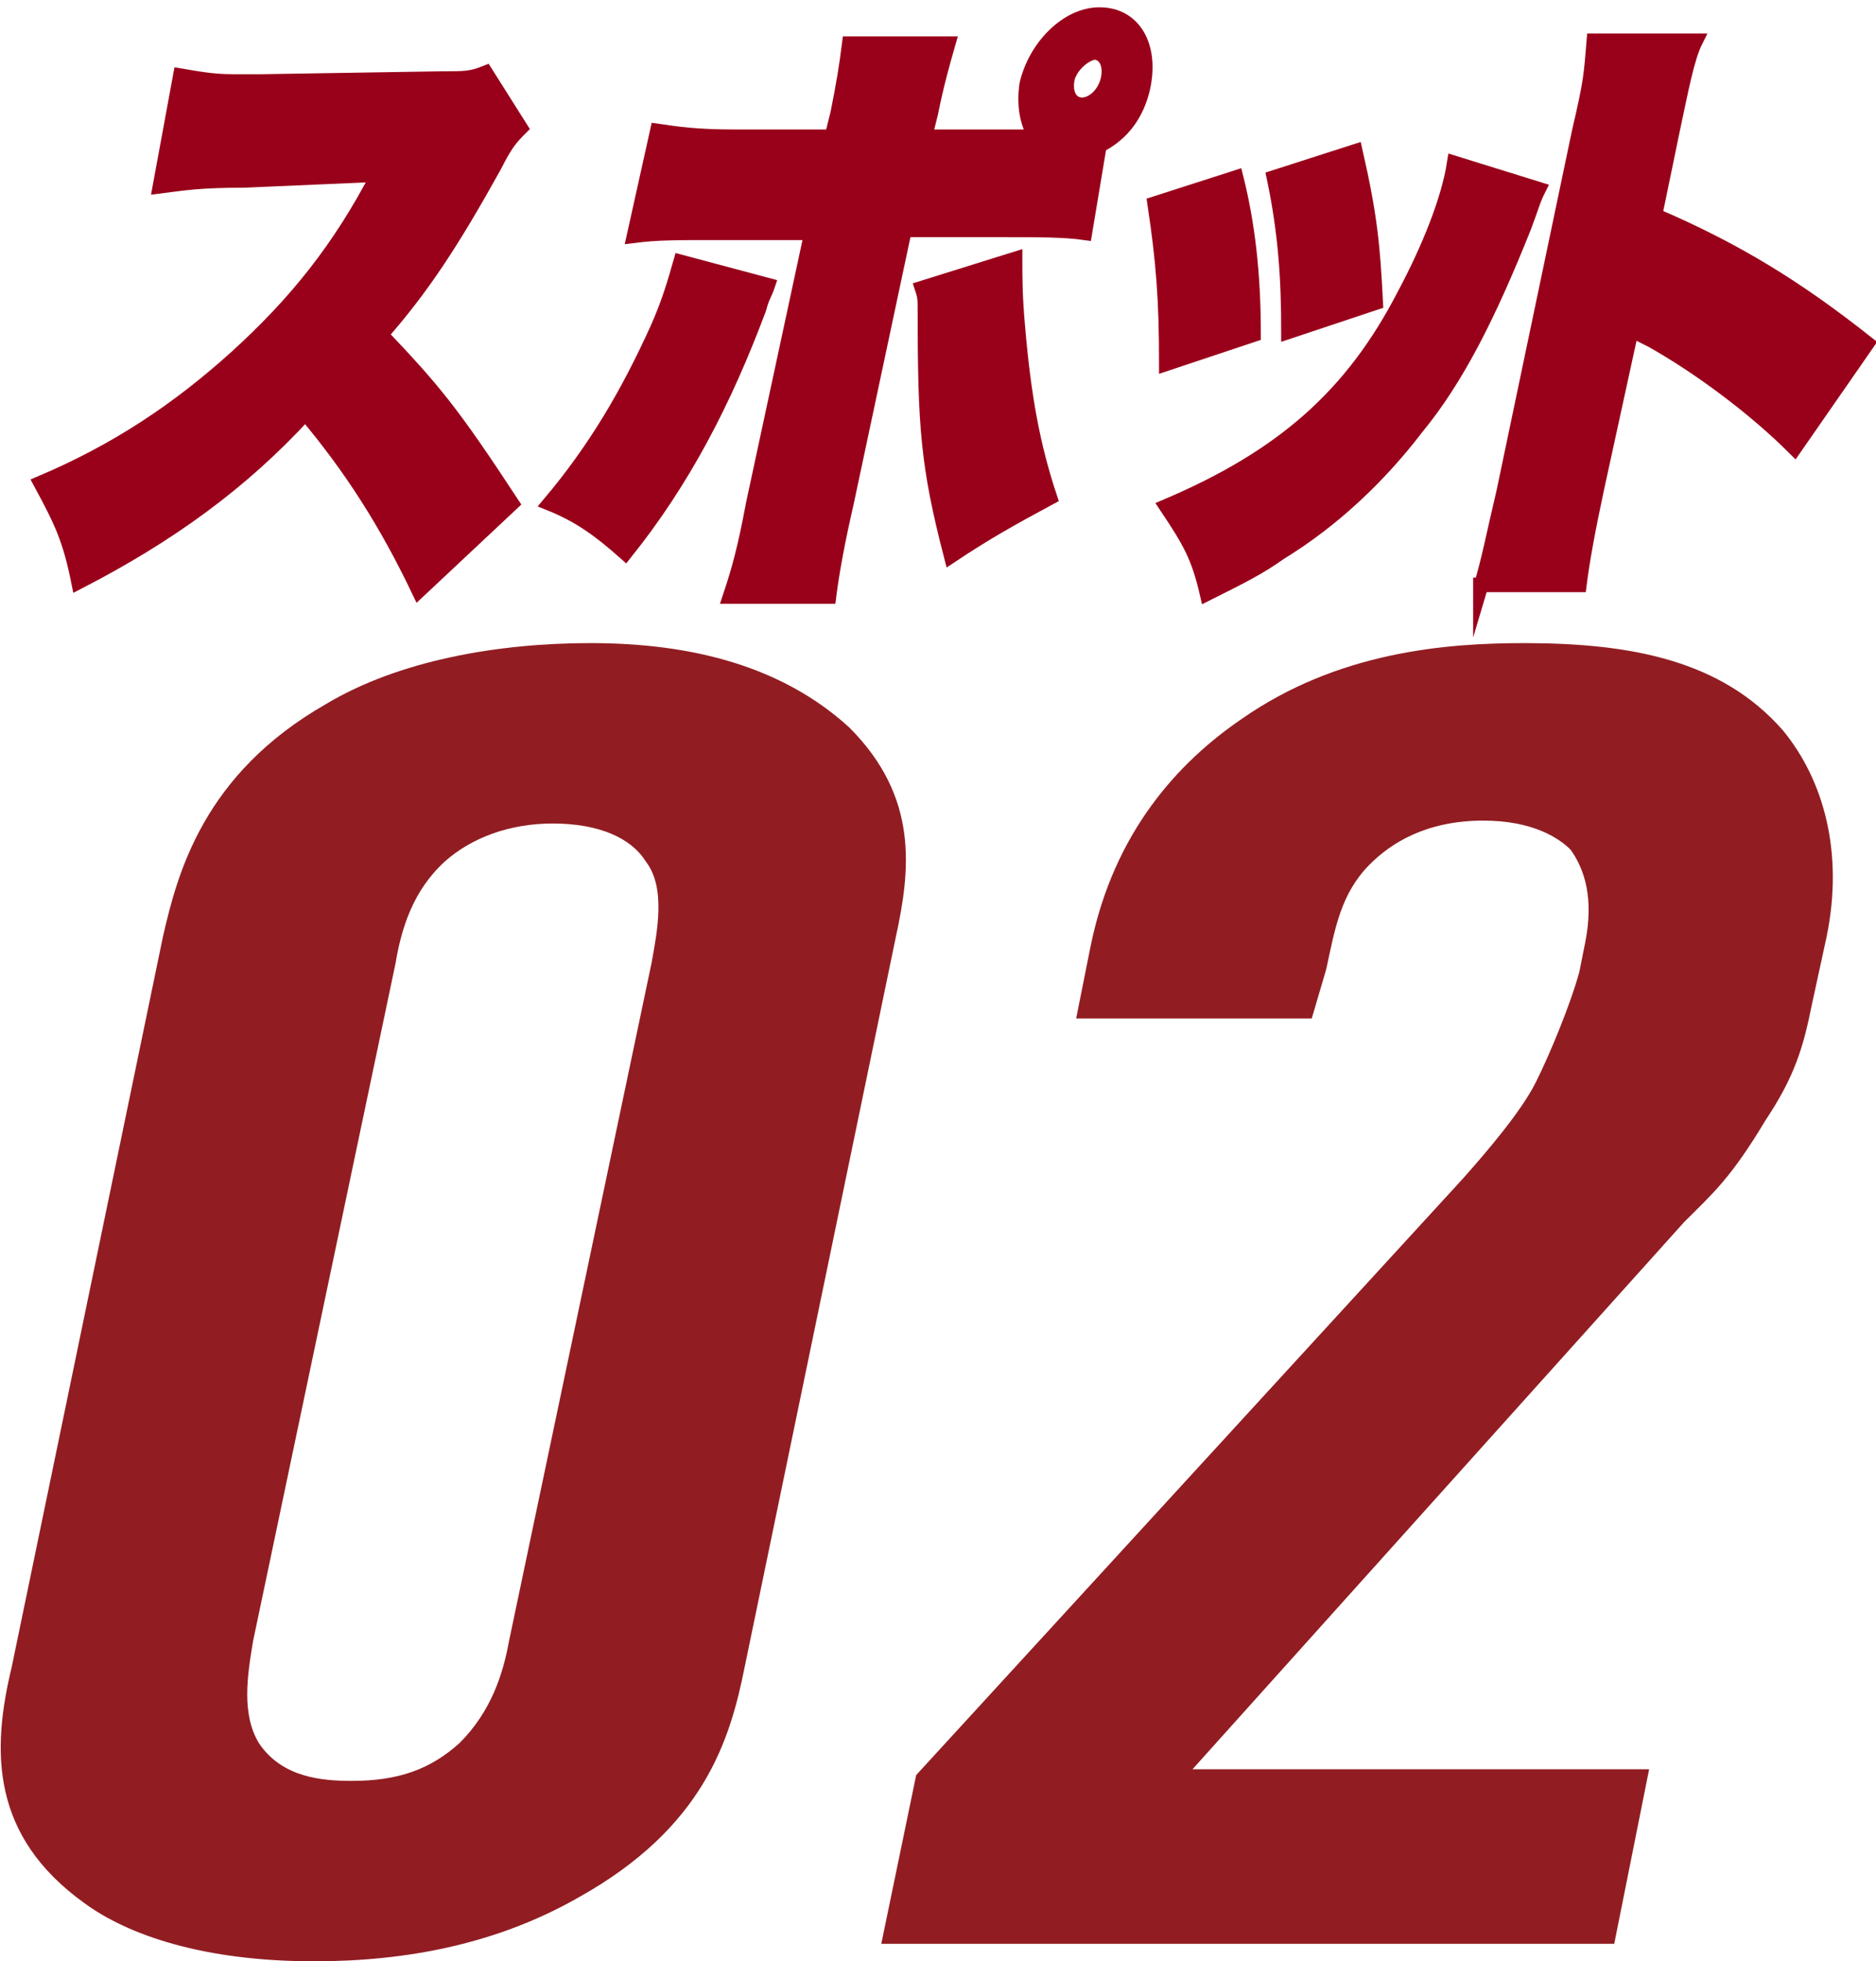 <?xml version="1.0" encoding="utf-8"?>
<!-- Generator: Adobe Illustrator 28.1.0, SVG Export Plug-In . SVG Version: 6.00 Build 0)  -->
<svg version="1.1" id="_レイヤー_2" xmlns="http://www.w3.org/2000/svg" xmlns:xlink="http://www.w3.org/1999/xlink" x="0px"
	 y="0px" viewBox="0 0 64.5 67.4" style="enable-background:new 0 0 64.5 67.4;" xml:space="preserve">
<style type="text/css">
	.st0{fill:#911D22;}
	.st1{fill:#99001A;stroke:#99001A;stroke-width:0.5;stroke-miterlimit:10;}
</style>
<g id="_レイヤー_1-2">
	<g>
		<g>
			<path class="st0" d="M5.6,32.2c0.5-2.2,1.4-5.6,5.6-8c2.5-1.5,5.9-2.1,9.1-2.1c3.5,0,6.6,0.8,8.9,2.9c2.4,2.4,2.1,4.9,1.6,7.2
				l-5.2,25.1c-0.5,2.5-1.4,5.5-5.7,7.9c-2.8,1.6-5.9,2.2-9.1,2.2c-3.8,0-6.4-0.9-7.9-2c-3.2-2.3-3.2-5.2-2.5-8.1L5.6,32.2z
				 M22.4,33.1c0.2-1.1,0.5-2.6-0.2-3.5c-0.5-0.8-1.6-1.3-3.2-1.3c-1.5,0-2.8,0.5-3.7,1.3c-1.1,1-1.5,2.3-1.7,3.5L8.7,56.4
				c-0.2,1.2-0.4,2.5,0.2,3.5c0.8,1.2,2.2,1.3,3.2,1.3c1.6,0,2.7-0.4,3.7-1.3c1.1-1.1,1.5-2.4,1.7-3.5
				C17.5,56.4,22.4,33.1,22.4,33.1z"/>
			<path class="st0" d="M37.5,32.5c0.8-3.9,3-6.3,5.2-7.8c3.3-2.3,7-2.6,9.7-2.6c3.7,0,6.8,0.6,8.9,3c1.4,1.7,2.1,4.2,1.5,7.1
				l-0.5,2.3c-0.3,1.5-0.6,2.5-1.6,4c-1.2,2-1.8,2.5-2.8,3.5L41,60.8h15.7l-1.2,6H30.3l1.2-5.8l18.8-20.5c0.8-0.9,2-2.3,2.5-3.3
				s1.2-2.7,1.5-3.8l0.2-1c0.3-1.5,0-2.5-0.5-3.2c-0.4-0.4-1.3-1-3-1c-2,0-3.2,0.8-3.9,1.5c-1,1-1.2,2.2-1.5,3.6L45.1,35H37
				L37.5,32.5L37.5,32.5z"/>
		</g>
		<g>
			<g>
				<g>
					<path class="st1" d="M14.4,20.3c-1.1-2.3-2.3-4.2-3.9-6.1c-2.2,2.4-4.7,4.2-7.8,5.8c-0.3-1.5-0.6-2.1-1.3-3.4
						c2.6-1.1,4.7-2.5,6.7-4.3c2.1-1.9,3.6-3.8,4.9-6.3L8.4,6.2c-1.6,0-2.1,0.1-2.9,0.2l0.7-3.8C6.8,2.7,7.3,2.8,8,2.8
						c0.1,0,0.5,0,1,0l6.2-0.1c0.8,0,1,0,1.5-0.2l1.2,1.9c-0.3,0.3-0.5,0.5-0.9,1.3c-1.5,2.7-2.5,4.2-3.9,5.8
						c1.8,1.9,2.4,2.6,4.5,5.8L14.4,20.3z"/>
					<path class="st1" d="M26.4,9.8c-0.1,0.3-0.2,0.4-0.3,0.8c-1.2,3.2-2.6,5.9-4.6,8.4c-0.9-0.8-1.6-1.3-2.6-1.7
						c1.6-1.9,2.7-3.8,3.7-6c0.4-0.9,0.6-1.6,0.8-2.3L26.4,9.8z M37.3,8c-0.7-0.1-1.6-0.1-2.7-0.1h-3.5l-2,9.4
						c-0.3,1.3-0.5,2.4-0.6,3.2h-3.4c0.3-0.9,0.5-1.6,0.8-3.2l2-9.3h-3.3c-1.4,0-2,0-2.8,0.1l0.8-3.6c0.7,0.1,1.3,0.2,2.7,0.2h3.3
						l0.2-0.8c0.2-1,0.3-1.6,0.4-2.4h3.4c-0.2,0.7-0.4,1.4-0.6,2.4l-0.2,0.8H35c0,0,0.4,0,0.6,0c-0.3-0.5-0.4-1.1-0.3-1.8
						c0.3-1.3,1.4-2.4,2.5-2.4c1.2,0,1.8,1.1,1.5,2.5c-0.2,0.9-0.7,1.6-1.5,2L37.3,8z M34.9,8.9c0,0.7,0,1.3,0.1,2.4
						c0.2,2.3,0.5,4,1.1,5.8c-1.3,0.7-2.2,1.2-3.4,2c-0.8-3.1-0.9-4.4-0.9-8.5c0-0.3,0-0.4-0.1-0.7L34.9,8.9z M36.7,2.7
						c-0.1,0.5,0.1,0.9,0.5,0.9c0.4,0,0.8-0.4,0.9-0.9c0.1-0.5-0.1-0.9-0.5-0.9C37.2,1.9,36.8,2.3,36.7,2.7z"/>
					<path class="st1" d="M42.5,6.1c0.4,1.6,0.6,3.3,0.6,5.4l-3,1c0-2.2-0.1-3.5-0.4-5.5L42.5,6.1z M52.9,6.5
						c-0.2,0.4-0.2,0.5-0.5,1.3c-1.2,3-2.3,5.2-3.7,6.9c-1.3,1.7-2.9,3.2-4.7,4.3c-0.7,0.5-1.3,0.8-2.5,1.4c-0.3-1.3-0.6-1.8-1.4-3
						c4-1.7,6.4-3.8,8.2-7.3c0.8-1.5,1.5-3.2,1.7-4.5L52.9,6.5z M46.6,5.2c0.5,2.2,0.6,3.2,0.7,5.2l-3,1c0-1.8-0.1-3.4-0.5-5.3
						L46.6,5.2z"/>
					<path class="st1" d="M50.9,20.2c0.3-1,0.4-1.6,0.8-3.3l2.6-12.4c0.4-1.7,0.4-1.9,0.5-3.1h3.5C58,2,57.8,3.1,57.5,4.5l-0.6,2.9
						c2.8,1.2,4.9,2.5,7.3,4.4l-2.5,3.6c-1.4-1.4-3.3-2.8-4.9-3.7c-0.6-0.3-0.6-0.3-0.7-0.4l-1.2,5.5c-0.3,1.4-0.5,2.5-0.6,3.3H50.9
						z"/>
				</g>
			</g>
		</g>
	</g>
</g>
</svg>
